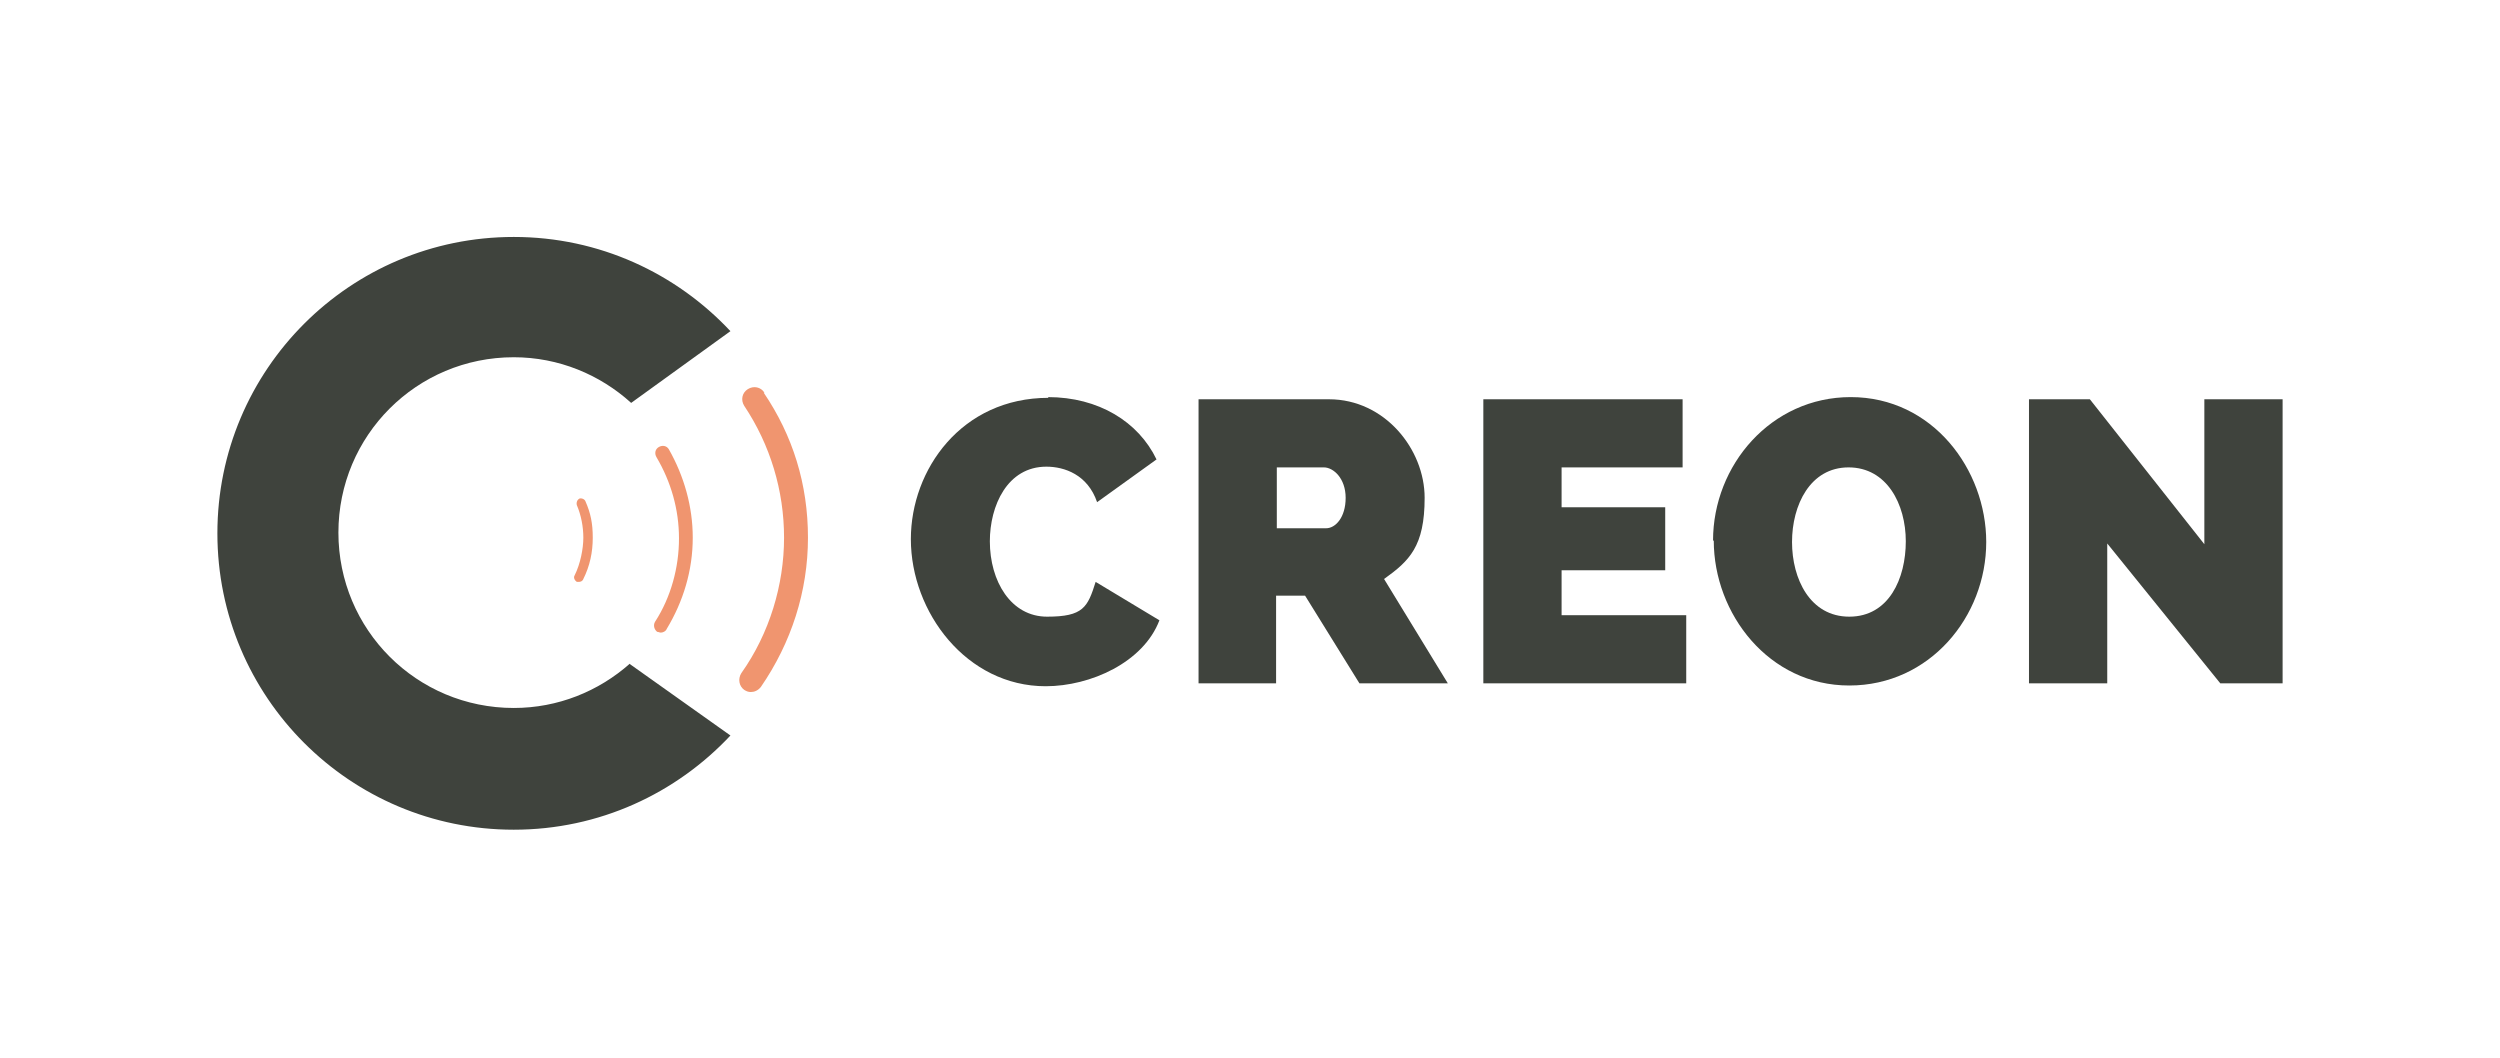 <?xml version="1.0" encoding="UTF-8"?>
<svg id="Layer_1" xmlns="http://www.w3.org/2000/svg" version="1.1" viewBox="0 0 345 146">
  <!-- Generator: Adobe Illustrator 29.5.0, SVG Export Plug-In . SVG Version: 2.1.0 Build 137)  -->
  <defs>
    <style>
      .st0 {
        fill: #a2aab5;
      }

      .st1 {
        fill: #e0b77f;
      }

      .st2 {
        fill: #3f433d;
      }

      .st3 {
        fill: #fff;
      }

      .st4 {
        fill: #074e5a;
      }

      .st5 {
        fill: #ee333e;
      }

      .st6 {
        display: none;
      }

      .st7 {
        fill: #f0956f;
      }
    </style>
  </defs>
  <g class="st6">
    <g>
      <path class="st5" d="M76.4,44.5c-11.3-4-24.3-1.5-32.9,6.7-9.5,9-12.8,23.4-7.8,35.5,4.2,10.4,14,18.5,25.4,19.9v-40l.5-.6c8.3-1.9,18.8-1.9,24.5,5.5,3.4,4.6,3.9,11.8,1.2,17-2.5,5.4-9.1,8.1-14.9,8.1v-7.2c3.2-.4,6.8-2.5,8-5.9.8-2.8.3-6-1.8-8.1-2.4-1.9-5.5-2.4-8.8-2.1v33.2c9.6-.9,18.5-7.1,23.4-14.9,5.7-10,6.3-23.1.2-33.1-3.7-6.6-10.3-11.5-17-14M99.5,53.6c7.8,11.2,8.5,30.3.7,41.7-8.8,14.5-25.2,21.9-42.2,18.8-13.3-2.1-25.5-13-30.1-25.5-5.5-15.1-1-32.7,10-42.7,10.9-10.9,28.9-13.9,43-7.9,7.3,3.1,14.3,8.7,18.5,15.7"/>
      <path class="st5" d="M68,51.7v7.8c-3.6,0-7.5-.6-10.9.5-3.4,1-6.1,4.3-7,7.6-.6,2.7.2,5.2,1.3,7.5,1.8,2.2,4.5,3.7,7.2,4.6v7.9c-7.3-.6-14-5.2-16.4-12.5-1.9-6.3-.2-13.4,3.9-17.6,5.1-5.1,13.9-7.9,21.9-5.7"/>
      <path class="st3" d="M146.9,73.3c-2.1.5-4.4.9-6.5.9-9.3,0-15.7-4.6-15.7-14.3s6-15.3,15.7-15.3,4.4.4,6.5,1.2l-.4,4.8c-2.2-1.2-4.1-1.5-6.2-1.5-5.9,0-9.6,4.5-9.6,10.4s3.6,10.2,9.7,10.2,4.9-.5,6.3-1.2l.2,4.8h0Z"/>
      <path class="st3" d="M150.6,43h5.5v12.5h0c1.4-2,3.8-3.4,6.6-3.4,5,0,7.2,3.5,7.2,8.3v13.3h-5.5v-11.3c0-2.6,0-6.1-3.6-6.1s-4.9,4.3-4.9,7v10.3h-5.5v-30.7h.2Z"/>
    </g>
    <path class="st3" d="M175.1,43.5h5.5v5.2h-5.5v-5.2ZM175.1,52.6h5.5v21.1h-5.5v-21.1Z"/>
    <g>
      <path class="st3" d="M198.7,57.2c-1-.5-2.1-.8-3.7-.8-3.4,0-5.6,2.7-5.6,6.7s1.9,6.9,5.7,6.9,3.3-.6,4.2-1l.2,4.6c-1.6.5-3.2.7-5.5.7-6.9,0-10.4-4.7-10.4-11.1s3.6-10.9,10.2-10.9,3.8.2,5.3.7l-.5,4.3h.1Z"/>
      <path class="st3" d="M210.9,70.2c1.7,0,3-.7,3.9-1.9.9-1.2,1.1-2.7,1.1-4.3h-2.4c-2.5,0-6.1.4-6.1,3.6s1.5,2.6,3.5,2.6M204.5,53.8c2.1-1,5-1.6,7.4-1.6,6.4,0,9.1,2.7,9.1,8.9v8c0,1.6.1,3.1.2,4.7h-4.9c-.2-1.1-.2-2.5-.2-3.2h0c-1.3,2.3-4,3.6-6.5,3.6-3.7,0-7.4-2.2-7.4-6.3s1.5-5,3.6-6,4.8-1.2,7.1-1.2h3c0-3.4-1.5-4.5-4.8-4.5s-4.7.9-6.5,2.3l-.2-4.7h0Z"/>
      <path class="st3" d="M239.8,63c0-3.6-1.4-6.5-4.6-6.5s-4.9,3.4-4.9,6.7,1.5,6.4,4.7,6.4,4.9-3,4.9-6.5M245.3,52.6v19c0,5.7-2.3,11.1-11.2,11.1s-4.7-.3-7.3-1.4l.4-4.7c1.7.9,4.4,1.8,6.2,1.8,6.1,0,6.4-4.5,6.4-8.2h0c-1,1.8-3.5,3.4-6.6,3.4-6.2,0-8.6-5-8.6-10.7s2.6-10.9,9-10.9,5,.9,6.5,3.4h0v-2.9h5.3,0Z"/>
      <path class="st3" d="M259.8,70c4.2,0,5.3-3.8,5.3-7.3s-1.7-6.3-5.3-6.3-5.3,3.1-5.3,6.3,1.1,7.3,5.3,7.3M259.8,52.2c6.3,0,11.1,4.2,11.1,11.2s-4.1,10.9-11.1,10.9-11.1-4.8-11.1-10.9,4.8-11.2,11.1-11.2"/>
      <path class="st3" d="M132.5,92.6h2c2.9,0,5.5-.9,5.5-4.3s-2.5-4.5-5.5-4.5h-2v8.7h0ZM126.8,79.4h7.3c6.2,0,11.9,1.8,11.9,8.6s-4.9,9.1-11.1,9.1h-2.4v10.8h-5.8v-28.6h.1Z"/>
      <path class="st3" d="M149,86.9h5.2v2.9h0c1.7-2.4,4.1-3.4,6.9-3.4,5,0,7.2,3.5,7.2,8.3v13.3h-5.5v-11.3c0-2.6,0-6.1-3.6-6.1s-4.9,4.3-4.9,7v10.3h-5.5v-21.1h.2Z"/>
      <path class="st3" d="M186.8,95.4c-.2-2.7-1.4-4.9-4.5-4.9s-4.6,2.1-4.9,4.9h9.4ZM190.4,106.8c-2,1.1-4.3,1.7-7.3,1.7-7,0-11.1-4-11.1-10.9s3.2-11.1,9.8-11.1,10.1,5.4,10.1,12.7h-14.6c.2,3.4,2.6,5.3,6,5.3s5-1,7-2.1v4.5h.1Z"/>
      <path class="st3" d="M214.1,108h-5.2v-2.9h0c-1.7,2.1-4.1,3.4-6.9,3.4-5,0-7.2-3.5-7.2-8.3v-13.3h5.5v11.3c0,2.6,0,6.1,3.6,6.1s4.9-4.3,4.9-7v-10.3h5.5v21.1h-.2Z"/>
      <path class="st3" d="M219.7,86.9h5.1v2.9h0c1.7-2.6,4.2-3.4,6.3-3.4,3,0,5.1,1.1,6.2,3.7,1.3-2.5,4-3.7,6.6-3.7,5.2,0,6.7,3.6,6.7,8.3v13.3h-5.5v-12.6c0-2,0-4.8-3.2-4.8s-4.1,4.3-4.1,7.1v10.2h-5.5v-12.6c0-2,0-4.8-3.2-4.8s-4.1,4.3-4.1,7.1v10.2h-5.5v-21.1h0l.2.2Z"/>
      <path class="st3" d="M263.9,104.5c1.7,0,3-.7,3.9-1.9.9-1.2,1.1-2.7,1.1-4.3h-2.4c-2.5,0-6.1.4-6.1,3.6s1.5,2.6,3.5,2.6M257.4,88c2.1-1,5-1.6,7.4-1.6,6.5,0,9.1,2.7,9.1,8.9v8c0,1.6.1,3.1.2,4.7h-4.9c-.2-1.1-.2-2.5-.2-3.2h0c-1.3,2.3-4,3.6-6.5,3.6-3.7,0-7.4-2.2-7.4-6.3s1.5-5,3.6-6,4.8-1.2,7.1-1.2h3c0-3.4-1.5-4.5-4.8-4.5s-4.7.9-6.5,2.3l-.2-4.7h0Z"/>
      <path class="st3" d="M280.2,90.9h-4.1v-4h4.1v-4.2l5.5-1.8v6h4.9v4h-4.9v9.8c0,1.8.5,3.5,2.6,3.5s1.9-.2,2.5-.6l.2,4.3c-1.1.3-2.4.5-4.1.5-4.3,0-6.7-2.7-6.7-6.8v-10.7Z"/>
    </g>
    <path class="st3" d="M294.2,78.1h5.5v5.2h-5.5v-5.2ZM294.2,86.9h5.5v21.1h-5.5v-21.1Z"/>
    <path class="st3" d="M318.5,91.4c-1-.4-2-.8-3.7-.8-3.4,0-5.6,2.7-5.6,6.7s1.9,6.9,5.7,6.9,3.3-.6,4.2-1l.2,4.6c-1.6.5-3.2.7-5.5.7-6.9,0-10.4-4.7-10.4-11.1s3.6-10.9,10.2-10.9,3.8.2,5.3.7l-.5,4.3h0Z"/>
  </g>
  <g class="st6">
    <path class="st0" d="M71.2,72.6h6.2v4.8c2.3-3,5.3-4.8,10-4.8h.6v6.2h-1.8c-5.7,0-8.8,3.2-8.8,8.4v15.4h-6.2s0-30,0-30Z"/>
    <path class="st0" d="M87.9,87.6c0-9.1,6.3-15.6,15.1-15.6s15.1,6.5,15.1,15.6-6.3,15.6-15.1,15.6-15.1-6.5-15.1-15.6ZM103,97.9c5.4,0,8.8-4,8.8-10.3s-3.4-10.3-8.8-10.3-8.8,4-8.8,10.3,3.4,10.3,8.8,10.3Z"/>
    <path class="st0" d="M121.8,91.3v-18.7h6.2v17.8c0,4.5,2.6,7.5,6.7,7.5s7.4-3.2,7.4-8.3v-17h6.1v30h-6.1v-3.6c-2.2,2.8-5.5,4.2-9.2,4.2-6.7,0-11-4.6-11-11.9h0Z"/>
    <path class="st0" d="M154.2,72.6h6.1v3.8c2-2.9,5.6-4.4,9.6-4.4,7.9,0,13.6,6.5,13.6,15.6s-5.6,15.6-13.7,15.6-7.1-1.2-9.4-3.7v15h-6.1v-41.9h-.1ZM168.9,97.9c5.2,0,8.3-3.8,8.3-10.3s-3.1-10.3-8.3-10.3-8.5,3.8-8.5,10.3,3.1,10.3,8.5,10.3Z"/>
    <path class="st4" d="M115.4,31.5h5.1v35.1h-5.1V31.5Z"/>
    <path class="st4" d="M140.9,63.5c-1,2.2-3.3,3.6-8.1,3.6s-8.7-3.1-8.7-7.6,3.7-7.6,9.9-7.6h6.4v-1.2c0-3.5-2.1-5-5.4-5s-5,1.8-5.5,4.5h-4.6c.4-5.2,4.1-8.8,10.2-8.8s10.4,3.2,10.4,8.8v10.1c0,1.1.9,1.8,2.2,1.8h.6v4.5h-1.4c-2.7,0-4.7-.6-5.9-3.1h-.1ZM133.8,62.9c4.1,0,6.6-2.6,6.6-6.4v-.6h-5.9c-3.5,0-5.3.9-5.3,3.3s1.7,3.7,4.6,3.7h0Z"/>
    <path class="st4" d="M149.3,58.5h5.1c.6,2.7,2.3,4.4,6.2,4.4s5.3-1.2,5.3-3.4-1.1-2.5-3.4-2.8l-4.9-.7c-4.7-.7-7.5-3.2-7.5-6.9s4.1-7.6,10-7.6,9.8,3.7,10.4,8h-5.1c-.6-2.2-2.2-3.8-5.5-3.8s-4.8,1.1-4.8,3.1,1.1,2.5,3.3,2.8l5.9.8c4.2.6,6.6,3,6.6,6.8s-3.7,7.8-10.5,7.8-10.4-2.9-11.1-8.7h0v.2Z"/>
    <path class="st4" d="M181.6,49.3c0-10.4,7-17.8,16.8-17.8s13.9,4.8,15.3,12.2h-5.1c-1.1-4.6-5.2-7.1-10.3-7.1s-11.7,5-11.7,12.7,4.8,12.8,11.7,12.8,9.3-2.6,10.3-7.1h5.1c-1.4,7.3-7.5,12.2-15.3,12.2s-16.8-7.4-16.8-17.8h0Z"/>
    <path class="st4" d="M215.4,54.3c0-7.5,5.2-12.8,12.4-12.8s12.4,5.4,12.4,12.8-5.2,12.8-12.4,12.8-12.4-5.4-12.4-12.8ZM227.8,62.7c4.4,0,7.4-3.3,7.4-8.5s-2.9-8.5-7.4-8.5-7.4,3.3-7.4,8.5,2.9,8.5,7.4,8.5Z"/>
    <path class="st4" d="M294.5,54.3c0-7.5,5.2-12.8,12.4-12.8s12.4,5.4,12.4,12.8-5.2,12.8-12.4,12.8-12.4-5.4-12.4-12.8ZM306.9,62.7c4.4,0,7.4-3.3,7.4-8.5s-2.9-8.5-7.4-8.5-7.4,3.3-7.4,8.5,2.9,8.5,7.4,8.5Z"/>
    <path class="st4" d="M243.6,42h5.1v3.1c1.6-2.4,4.6-3.6,7.9-3.6,6.5,0,11.1,5.3,11.1,12.8s-4.6,12.8-11.3,12.8-5.4-1-7.3-3h-.5v12.3h-5.1v-34.4h0ZM255.7,62.7c4.3,0,7-3.1,7-8.5s-2.7-8.5-7-8.5-7,3.1-7,8.5,2.6,8.5,7,8.5h0Z"/>
    <path class="st4" d="M287.6,58.3c-.8,3-2.8,4.4-6,4.4s-7-3-7-8.5,2.8-8.5,7.1-8.5,5.1,1.5,5.9,4.4h5.1c-1.2-5.6-4.9-8.8-11.1-8.8s-12.1,5.2-12.1,12.8,4.9,12.8,12,12.8,10-3.1,11.2-8.8h-5.1v.2Z"/>
    <path class="st4" d="M100.1,60.3v-13.3h-5.7v-5h3.2c1.6,0,2.5-1.4,2.5-2.5v-5.2h5.1v7.7h6.8v5h-6.8v12.7c0,1.2.9,2.5,2.5,2.5h4.2v4.3h-5.4c-4.2,0-6.4-1.9-6.4-6.3h0Z"/>
    <rect class="st1" x="50.1" y="80.4" width="6.2" height="6.2"/>
    <path class="st4" d="M64.3,66.1l12.8-34h6.8l12.8,34,.2.5h-5.4l-3-8.1h-15.9l-3,8.1h-5.4l.2-.5h0ZM86.6,53.8l-5.9-15.8h-.5l-5.9,15.8h12.3Z"/>
    <path class="st0" d="M58.5,86.5c0,5.6-6.8,10.5-12.5,10.5-8.6,0-14.2-6-14.2-15.5s5.6-15.5,14.3-15.5,9.8,2.3,11.8,6.5h6.3c-2.5-8.2-9.1-12.7-18.1-12.7s-20.4,9-20.4,21.8,7.6,21.5,19.9,21.5,10.7-2.3,13-5.7v5h6.2v-22.2h-6.2v6.2h0Z"/>
  </g>
  <g>
    <path class="st7" d="M80,68.8c-.3.1-.5.5-.4.9.6,1.4.9,3,.9,4.5s-.4,3.6-1.2,5.2c-.2.3,0,.7.3.9,0,0,.2,0,.3,0,.2,0,.5-.1.6-.4.9-1.8,1.3-3.7,1.3-5.7s-.3-3.4-1-5c-.1-.3-.5-.5-.9-.4ZM105.5,54.2c-.5-.8-1.5-1-2.3-.5-.8.5-1,1.5-.5,2.3,3.6,5.4,5.5,11.7,5.5,18.2s-2,13.2-5.9,18.7c-.5.8-.3,1.8.4,2.3.3.2.6.3.9.3.5,0,1-.2,1.4-.7,4.2-6.1,6.5-13.2,6.5-20.6s-2.1-14.1-6.1-20ZM90.9,61.7c-.5.3-.6.9-.3,1.4,2,3.4,3.1,7.2,3.1,11.2s-1.1,8.1-3.3,11.5c-.3.5-.1,1.1.3,1.4.2,0,.3.1.5.1.3,0,.7-.2.8-.5,2.3-3.8,3.6-8.1,3.6-12.6,0-4.3-1.2-8.5-3.3-12.2-.3-.5-.9-.6-1.4-.3Z"/>
    <g>
      <path class="st2" d="M144.6,54.8c7,0,12.5,3.4,15,8.6l-8.2,5.9c-1.3-3.8-4.5-4.9-7-4.9-5.4,0-7.8,5.4-7.8,10.3,0,5.5,2.9,10.4,7.9,10.4s5.6-1.3,6.7-4.8l8.8,5.3c-2.2,5.8-9.5,9.1-15.7,9.1-10.9,0-18.6-10.2-18.6-20.3,0-9.6,7-19.5,19-19.5Z"/>
      <path class="st2" d="M165.4,94.3v-39.2s18,0,18,0c7.7,0,13.2,6.9,13.2,13.6s-2.1,8.7-5.6,11.2l8.8,14.4h-12.2s-7.5-12.1-7.5-12.1h-4v12.1s-10.8,0-10.8,0ZM176.2,72.9h6.8c1.3,0,2.7-1.5,2.7-4.2s-1.7-4.2-3-4.2h-6.5v8.4Z"/>
      <path class="st2" d="M232.7,84.9v9.4s-28,0-28,0v-39.2s27.5,0,27.5,0v9.4s-16.7,0-16.7,0v5.5h14.3s0,8.7,0,8.7h-14.3s0,6.2,0,6.2h17.2Z"/>
      <path class="st2" d="M236.4,74.6c0-10.4,8-19.8,19-19.8,11.3,0,18.7,10,18.7,20,0,10.3-7.8,19.8-18.9,19.8s-18.7-9.9-18.7-20ZM255.2,85.1c5.5,0,7.8-5.3,7.8-10.4s-2.6-10.2-7.9-10.2-7.8,5.2-7.8,10.3,2.5,10.3,7.9,10.3Z"/>
      <path class="st2" d="M290.8,75v19.3s-10.8,0-10.8,0v-39.2s8.4,0,8.4,0l15.8,20v-20s10.8,0,10.8,0v39.2s-8.6,0-8.6,0l-15.6-19.3Z"/>
    </g>
    <path class="st2" d="M86.9,91.6c-4.3,3.8-9.9,6.1-16,6.1-13.4,0-24.2-10.8-24.2-24.2,0-13.4,10.8-24.2,24.2-24.2,6.2,0,11.9,2.4,16.2,6.3l13.7-9.9c-7.5-8-18.1-13-29.9-13h0c-22.6,0-40.9,18.3-40.9,40.9h0c0,22.6,18.3,40.9,40.9,40.9h0c11.8,0,22.4-5,29.9-13l-13.8-9.8Z"/>
  </g>
</svg>
